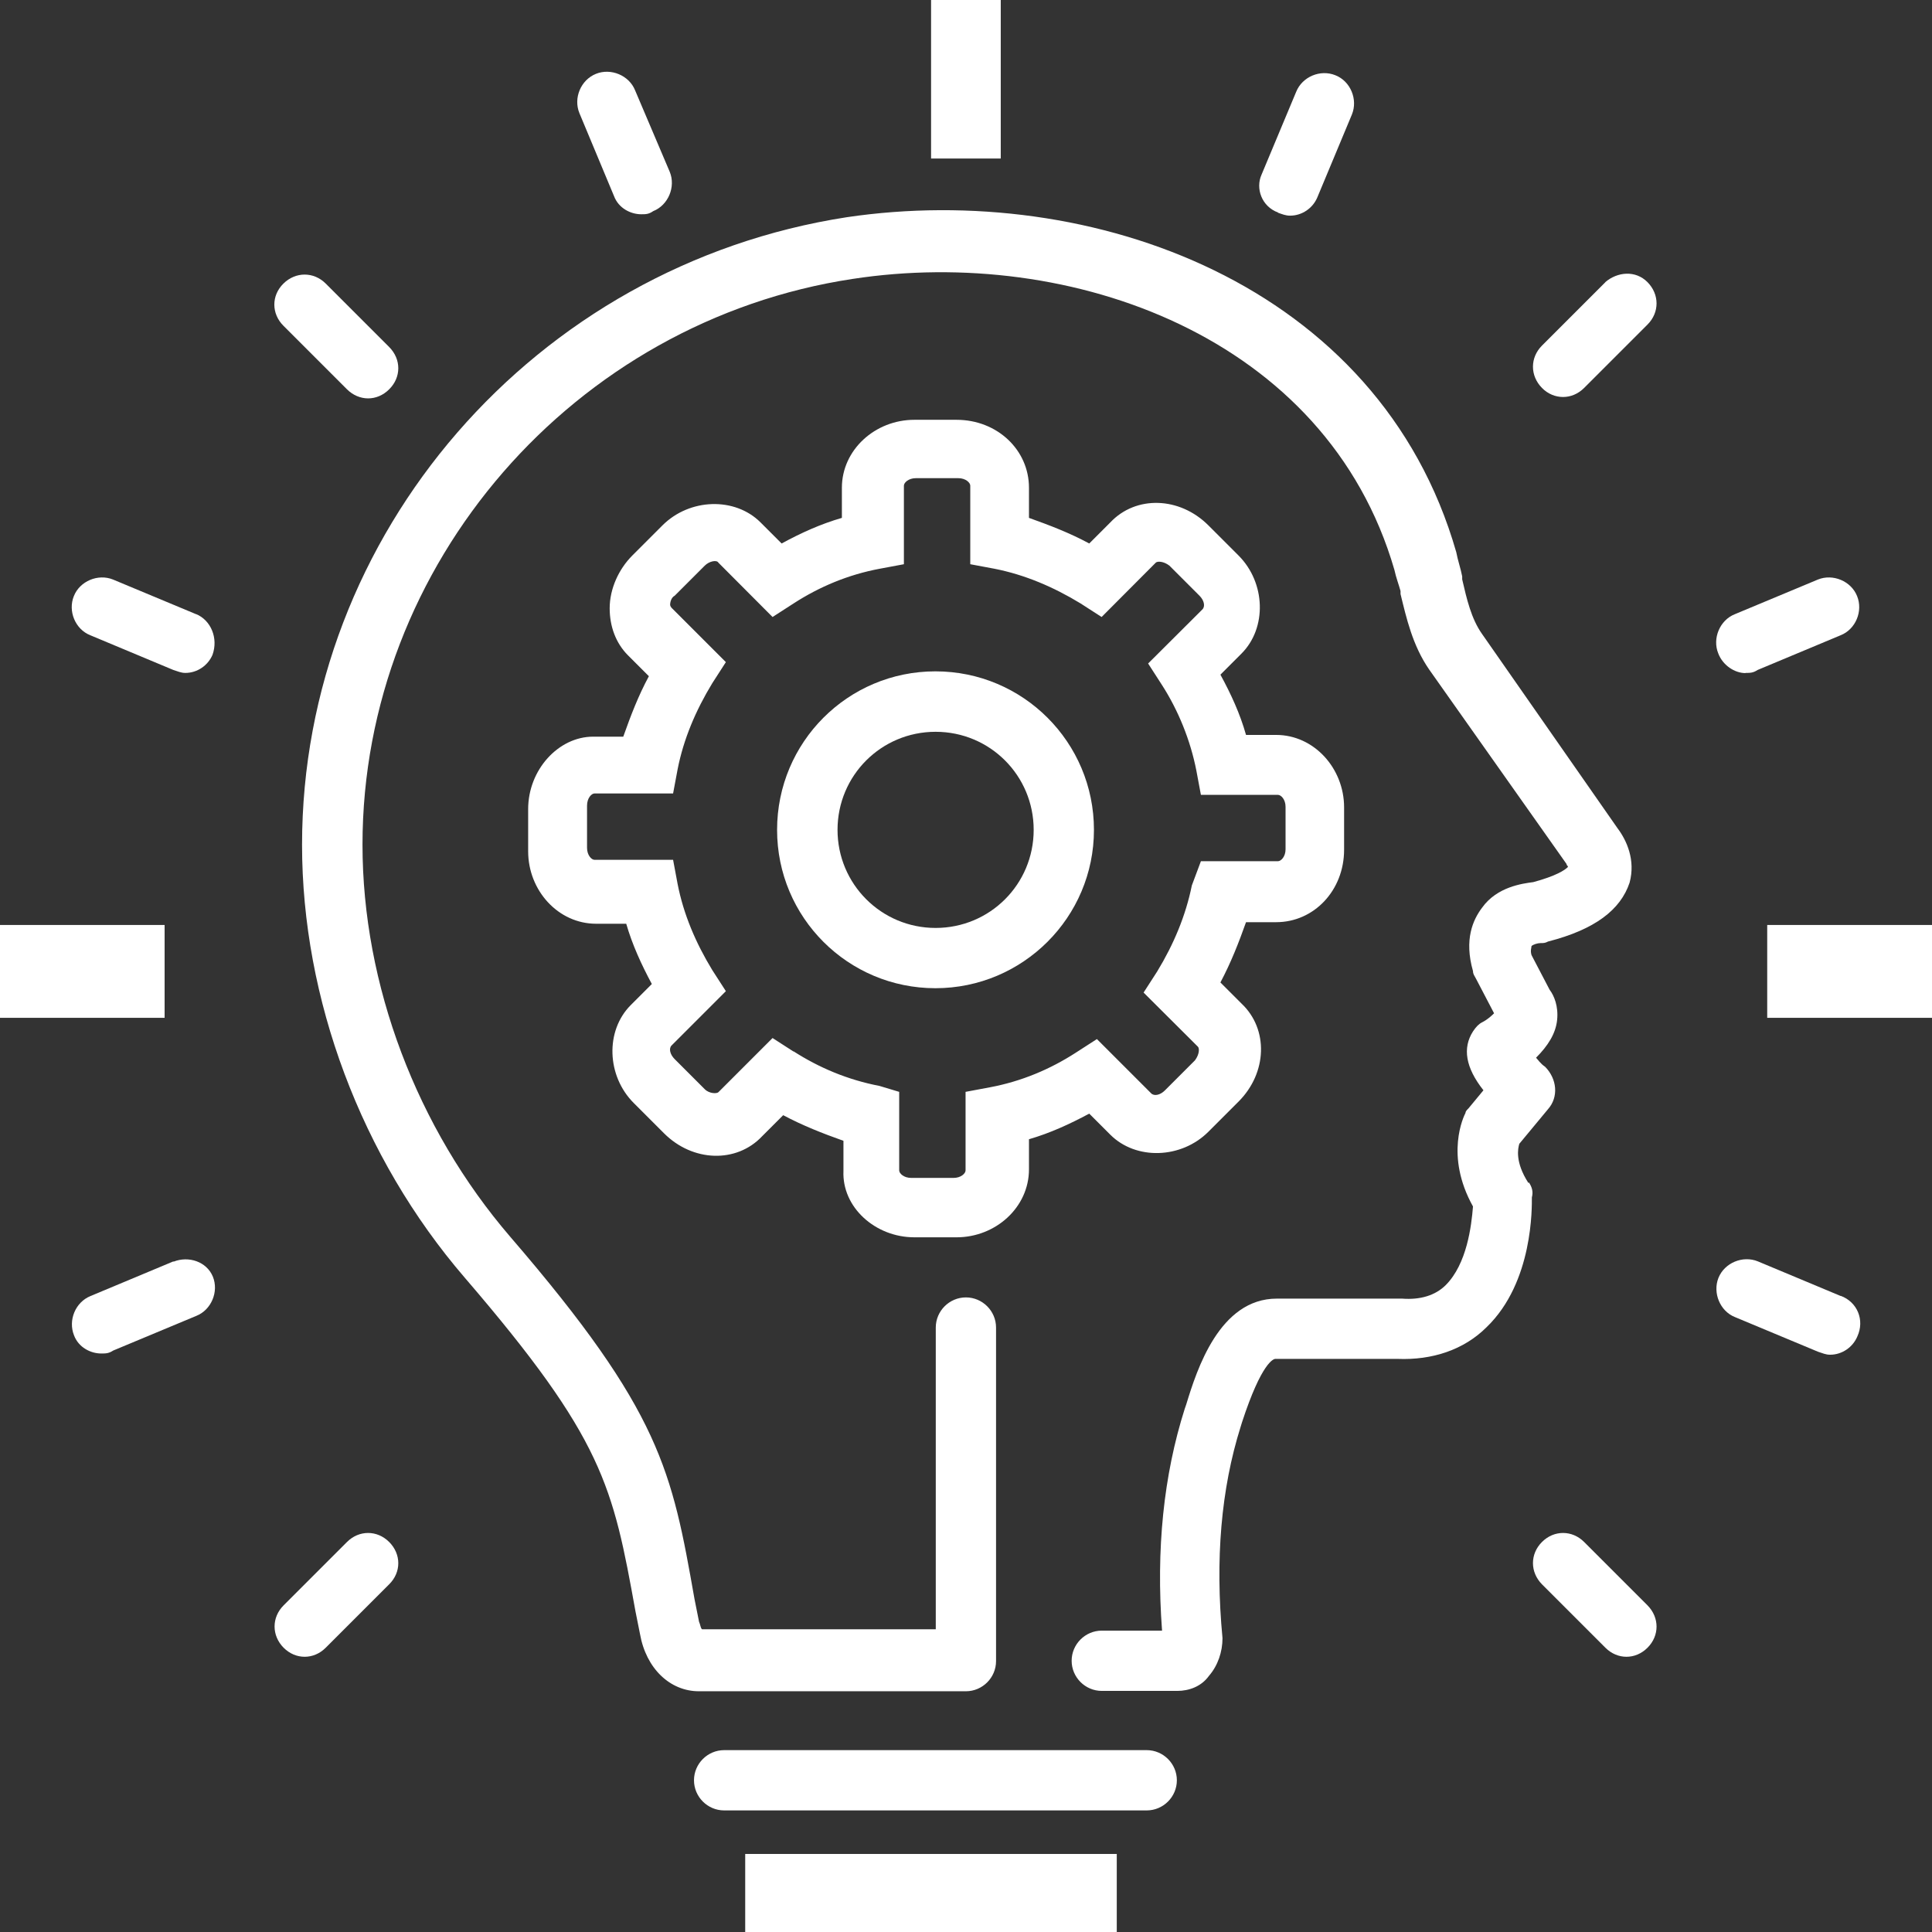 <svg xmlns="http://www.w3.org/2000/svg" xmlns:xlink="http://www.w3.org/1999/xlink" id="Layer_2" data-name="Layer 2" viewBox="0 0 110.91 110.91"><rect x="0" y="0" width="110.91" height="110.91" fill="#333333" stroke="none"/><defs><style>      .cls-1 {        fill: #fff;      }      .cls-2 {        clip-path: url(#clippath-2);      }      .cls-3 {        clip-path: url(#clippath-1);      }      .cls-4 {        clip-path: url(#clippath);      }      .cls-5 {        clip-path: url(#clippath-3);      }    </style><clipPath id="clippath"><rect class="cls-1" x="42.78" y="106.43" width="21.33" height="4.48"></rect></clipPath><clipPath id="clippath-1"><rect class="cls-1" x="53.45" width="4" height="9.1"></rect></clipPath><clipPath id="clippath-2"><rect class="cls-1" y="53.1" width="9.45" height="5.33"></rect></clipPath><clipPath id="clippath-3"><rect class="cls-1" x="101.45" y="53.1" width="9.46" height="5.33"></rect></clipPath></defs><g id="Layer_1-2" data-name="Layer 1"><path class="cls-1" d="M65.83,100.47h-24.26c-.95,0-1.73,.78-1.73,1.73s.78,1.73,1.73,1.73h24.26c.95,0,1.73-.78,1.73-1.73s-.78-1.73-1.73-1.73Z"></path><g><rect class="cls-1" x="42.78" y="106.43" width="21.33" height="4.48"></rect><g class="cls-4"><path class="cls-1" d="M62.36,107.4h-17.32c-.95,0-1.73,.78-1.73,1.73s.78,1.73,1.73,1.73h17.32c.95,0,1.73-.78,1.73-1.73s-.78-1.73-1.73-1.73Z"></path></g></g><path class="cls-1" d="M52.49,71.03h2.42c2.26,0,4.16-1.73,4.16-3.9v-1.73c1.21-.35,2.34-.87,3.46-1.47l1.21,1.21c1.47,1.47,4.07,1.39,5.63-.17l1.73-1.73c1.65-1.65,1.73-4.16,.17-5.63l-1.21-1.21c.6-1.13,1.04-2.25,1.47-3.46h1.73c2.17,0,3.9-1.82,3.9-4.16v-2.43c0-2.25-1.73-4.16-3.9-4.16h-1.73c-.34-1.21-.86-2.34-1.47-3.46l1.21-1.21c1.47-1.47,1.39-4.07-.17-5.63l-1.73-1.73c-1.65-1.65-4.16-1.73-5.63-.17l-1.21,1.21c-1.13-.61-2.26-1.04-3.46-1.47v-1.73c0-2.17-1.82-3.9-4.16-3.9h-2.42c-2.26,0-4.16,1.73-4.16,3.9v1.73c-1.21,.35-2.34,.86-3.46,1.47l-1.21-1.21c-1.47-1.47-4.07-1.39-5.63,.17l-1.73,1.73c-.78,.78-1.3,1.91-1.3,3.03,0,1.04,.35,1.99,1.04,2.69l1.21,1.21c-.61,1.13-1.04,2.26-1.47,3.47h-1.73c-1.99,0-3.73,1.9-3.73,4.16v2.42c0,2.26,1.73,4.16,3.9,4.16h1.73c.35,1.21,.87,2.34,1.47,3.46l-1.21,1.21c-1.47,1.47-1.39,4.07,.18,5.63l1.73,1.73c1.65,1.65,4.16,1.73,5.63,.17l1.21-1.21c1.13,.6,2.25,1.04,3.46,1.47v1.73c-.09,2.08,1.82,3.81,4.07,3.81Zm-6.93-10.66l-1.21-.78-3.11,3.11c-.09,.09-.52,.09-.78-.17l-1.73-1.73c-.26-.26-.35-.6-.18-.78l3.12-3.12-.78-1.21c-.95-1.56-1.65-3.2-1.99-4.94l-.26-1.39h-4.51c-.17,0-.43-.26-.43-.69v-2.42c0-.44,.26-.7,.43-.7h4.51l.26-1.39c.34-1.73,1.04-3.38,1.99-4.94l.78-1.21-3.12-3.12c-.08-.09-.08-.17-.08-.17,0-.18,.08-.43,.26-.52l1.73-1.73c.26-.26,.69-.34,.78-.17l3.11,3.12,1.21-.78c1.47-.95,3.12-1.65,4.94-1.99l1.39-.26v-4.51c0-.17,.26-.43,.69-.43h2.43c.43,0,.69,.26,.69,.43v4.51l1.39,.26c1.73,.34,3.38,1.04,4.94,1.99l1.21,.78,3.11-3.12c.09-.09,.44-.09,.78,.17l1.73,1.73c.26,.26,.34,.6,.17,.78l-3.12,3.11,.78,1.21c.95,1.47,1.65,3.2,1.99,4.94l.26,1.39h4.42c.18,0,.44,.26,.44,.69v2.43c0,.43-.26,.69-.44,.69h-4.42l-.52,1.39c-.35,1.73-1.04,3.38-1.99,4.94l-.78,1.21,3.12,3.11c.09,.09,.09,.43-.17,.78l-1.73,1.73c-.26,.26-.6,.34-.78,.17l-3.12-3.12-1.21,.78c-1.47,.95-3.12,1.65-4.94,1.99l-1.39,.26v4.51c0,.17-.26,.43-.69,.43h-2.43c-.43,0-.69-.26-.69-.43v-4.51l-1.13-.34c-1.82-.35-3.46-1.04-4.94-1.99Z"></path><path class="cls-1" d="M62.8,47.64c0-5.03-4.07-9.1-9.1-9.1s-9.09,4.07-9.09,9.1,4.07,9.09,9.09,9.09,9.1-4.07,9.1-9.09Zm-14.72,0c0-3.12,2.51-5.63,5.63-5.63s5.63,2.51,5.63,5.63-2.51,5.63-5.63,5.63-5.63-2.52-5.63-5.63Z"></path><g><rect class="cls-1" x="53.45" width="4" height="9.1"></rect><g class="cls-3"><path class="cls-1" d="M55.43,8.66c.95,0,1.73-.78,1.73-1.73V1.73c0-.95-.78-1.73-1.73-1.73s-1.73,.78-1.73,1.73V6.93c0,.95,.78,1.73,1.73,1.73Z"></path></g></g><path class="cls-1" d="M35.25,11.26c.26,.69,.95,1.04,1.56,1.04,.26,0,.43,0,.69-.18,.86-.34,1.3-1.39,.95-2.25l-1.99-4.68c-.34-.86-1.39-1.3-2.25-.95-.87,.35-1.3,1.39-.95,2.25l1.99,4.77Z"></path><path class="cls-1" d="M19.92,22.35c.34,.34,.78,.52,1.21,.52s.86-.17,1.21-.52c.7-.69,.7-1.73,0-2.43l-3.64-3.64c-.69-.69-1.73-.69-2.43,0s-.69,1.73,0,2.42l3.64,3.64Z"></path><path class="cls-1" d="M11.26,35.26l-4.77-1.99c-.86-.35-1.91,.09-2.25,.95-.35,.86,.08,1.91,.95,2.25l4.76,1.99c.26,.08,.44,.17,.69,.17,.69,0,1.3-.43,1.56-1.04,.34-.95-.09-1.99-.95-2.34Z"></path><g><rect class="cls-1" y="53.1" width="9.45" height="5.33"></rect><g class="cls-2"><path class="cls-1" d="M8.66,55.43c0-.95-.78-1.73-1.73-1.73H1.73c-.95,0-1.73,.78-1.73,1.73s.78,1.73,1.73,1.73H6.93c.95,0,1.73-.78,1.73-1.73Z"></path></g></g><path class="cls-1" d="M9.96,72.41l-4.76,1.99c-.87,.35-1.3,1.39-.95,2.26,.26,.69,.95,1.04,1.56,1.04,.26,0,.43,0,.69-.17l4.77-1.99c.86-.34,1.3-1.39,.95-2.25-.35-.86-1.39-1.21-2.26-.86Z"></path><path class="cls-1" d="M19.92,88.52l-3.64,3.64c-.69,.69-.69,1.73,0,2.43,.35,.35,.78,.52,1.21,.52s.86-.17,1.21-.52l3.64-3.64c.7-.69,.7-1.73,0-2.43-.69-.69-1.73-.69-2.42,0Z"></path><path class="cls-1" d="M90.94,88.52c-.69-.69-1.73-.69-2.42,0s-.69,1.73,0,2.43l3.64,3.64c.35,.35,.78,.52,1.21,.52s.86-.17,1.21-.52c.69-.69,.69-1.73,0-2.43l-3.64-3.64Z"></path><path class="cls-1" d="M105.67,74.4l-4.76-1.99c-.86-.35-1.91,.08-2.26,.95-.34,.86,.09,1.91,.95,2.25l4.77,1.99c.26,.08,.43,.17,.69,.17,.69,0,1.3-.43,1.56-1.04,.44-.95,0-1.99-.95-2.34Z"></path><g><rect class="cls-1" x="101.45" y="53.1" width="9.46" height="5.33"></rect><g class="cls-5"><path class="cls-1" d="M109.14,53.7h-5.2c-.95,0-1.73,.78-1.73,1.73s.78,1.73,1.73,1.73h5.2c.95,0,1.73-.78,1.73-1.73s-.78-1.73-1.73-1.73Z"></path></g></g><path class="cls-1" d="M100.21,38.63c.26,0,.43,0,.69-.17l4.76-1.99c.87-.34,1.3-1.39,.95-2.25-.34-.86-1.39-1.3-2.25-.95l-4.77,1.99c-.86,.34-1.3,1.39-.95,2.25,.26,.69,.95,1.13,1.56,1.13Z"></path><path class="cls-1" d="M92.16,16.2l-3.64,3.64c-.69,.69-.69,1.73,0,2.43,.34,.35,.78,.52,1.21,.52s.86-.17,1.21-.52l3.64-3.64c.69-.69,.69-1.73,0-2.43s-1.73-.6-2.43,0Z"></path><path class="cls-1" d="M73.36,12.21c.26,.09,.44,.17,.7,.17,.69,0,1.3-.43,1.56-1.04l1.99-4.77c.35-.86-.08-1.91-.95-2.25-.86-.35-1.9,.08-2.25,.95l-1.99,4.76c-.35,.78,0,1.82,.95,2.17Z"></path><path class="cls-1" d="M87.74,67.91c-.78-1.21-.6-1.99-.52-2.25l1.65-1.99c.61-.69,.52-1.73-.17-2.43-.26-.17-.43-.43-.52-.52,.69-.69,1.13-1.39,1.21-2.17s-.17-1.39-.43-1.73l-1.04-1.99c-.08-.26,0-.43,0-.52,.09-.09,.35-.17,.52-.17s.26,0,.43-.09c2.69-.69,4.16-1.82,4.68-3.38,.35-1.3-.17-2.43-.69-3.12l-7.79-11.17c-.61-.87-.87-1.99-1.13-3.12v-.17c-.08-.43-.26-.95-.34-1.39-4.42-15.42-20.96-21.31-34.99-19.23-17.93,2.77-31.27,18.19-31.27,36.03,0,8.83,3.38,17.93,9.35,24.86,7.97,9.27,8.49,11.95,9.79,19.14l.26,1.3c.35,1.99,1.73,3.29,3.38,3.29h15.33c.95,0,1.73-.78,1.73-1.73v-19.15c0-.95-.78-1.73-1.73-1.73s-1.73,.78-1.73,1.73v17.32h-13.42c-.09-.08-.09-.26-.17-.43l-.26-1.3c-1.3-7.36-1.91-10.74-10.57-20.79-5.37-6.24-8.49-14.47-8.49-22.52,0-16.11,12.13-30.06,28.15-32.48,12.47-1.91,27.2,3.29,31.09,16.71,.09,.43,.26,.87,.35,1.21v.17c.34,1.39,.69,2.95,1.64,4.33l7.89,11.17c0,.09,.08,.09,.08,.17-.17,.18-.69,.52-1.99,.87-.6,.08-2.08,.26-2.94,1.47-.52,.69-1.04,1.82-.52,3.64,0,.17,.08,.26,.17,.43l1.04,1.99c-.09,.09-.35,.35-.69,.52-.18,.09-.35,.26-.52,.52-.61,.95-.43,2.08,.6,3.38l-.86,1.04c-.09,.09-.17,.17-.17,.26-.09,.17-1.21,2.43,.43,5.37-.09,1.13-.35,3.29-1.56,4.51-.6,.6-1.47,.86-2.51,.78h-7.19c-3.29,0-4.59,4.07-5.2,6.07l-.09,.26c-1.21,3.81-1.65,8.06-1.3,12.73h-3.46c-.95,0-1.73,.78-1.73,1.73s.78,1.73,1.73,1.73h4.33c.69,0,1.39-.26,1.82-.86,.52-.6,.78-1.39,.78-2.17-.43-4.51-.08-8.57,1.04-12.13l.08-.26c1.13-3.46,1.82-3.64,1.91-3.64h7.02c1.99,.08,3.81-.52,5.11-1.82,2.69-2.59,2.6-6.93,2.6-7.45,.09-.34,0-.6-.17-.86Z"></path></g></svg>